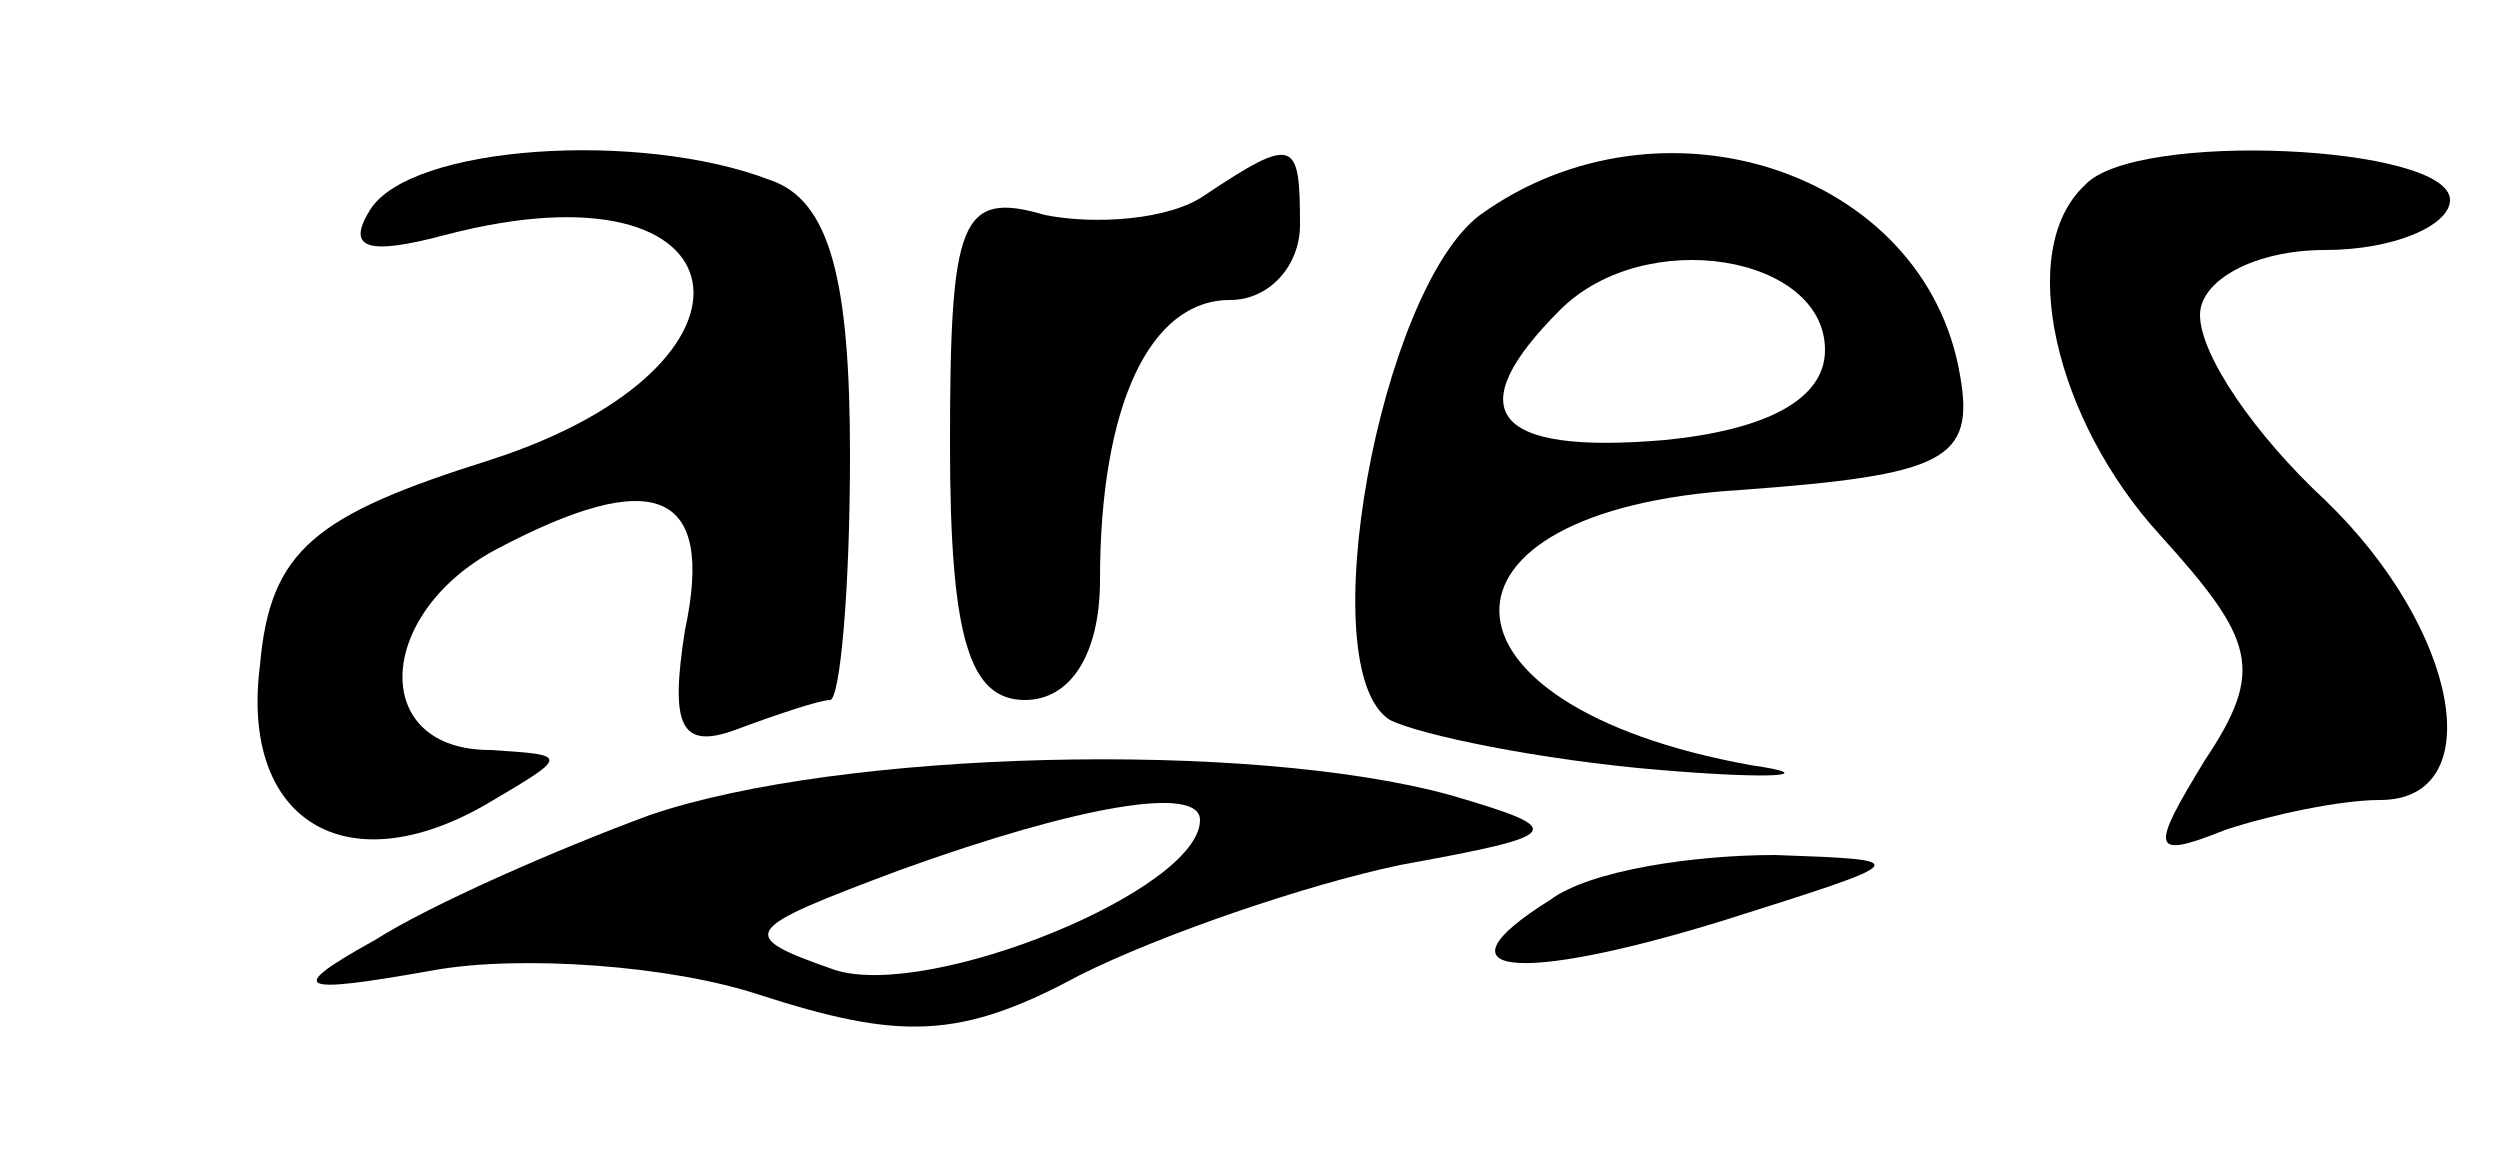 <?xml version="1.0" standalone="no"?>
<!DOCTYPE svg PUBLIC "-//W3C//DTD SVG 20010904//EN"
 "http://www.w3.org/TR/2001/REC-SVG-20010904/DTD/svg10.dtd">
<svg version="1.0" xmlns="http://www.w3.org/2000/svg"
 width="50pt" height="23pt" viewBox="0 0 50 23"
 preserveAspectRatio="xMidYMid meet">

<g transform="translate(0,23) scale(0.1,-0.1)"
fill="#000000" stroke="none">
<path d="M74 188 c-5 -8 0 -9 15 -5 61 16 68 -26 9 -45 -35 -11 -44 -18 -46
-41 -4 -31 17 -44 45 -28 17 10 17 10 1 11 -24 0 -23 27 1 40 32 17 44 12 38
-16 -3 -19 -1 -24 10 -20 8 3 17 6 19 6 2 0 4 22 4 49 0 35 -4 51 -16 55 -26
10 -72 7 -80 -6z"/>
<path d="M241 191 c-7 -5 -22 -6 -32 -4 -17 5 -19 -1 -19 -46 0 -39 4 -51 15
-51 9 0 15 9 15 24 0 35 10 56 26 56 8 0 14 7 14 15 0 17 -1 18 -19 6z"/>
<path d="M296 187 c-20 -15 -34 -91 -18 -101 6 -3 30 -8 54 -10 24 -2 32 -1
18 1 -66 12 -67 51 -2 55 41 3 47 6 44 23 -7 41 -60 58 -96 32z m69 -27 c0
-10 -12 -16 -32 -18 -35 -3 -41 6 -21 26 17 17 53 11 53 -8z"/>
<path d="M417 193 c-14 -13 -6 -47 15 -70 19 -21 21 -27 9 -45 -11 -18 -11
-20 4 -14 9 3 23 6 31 6 22 0 16 34 -11 60 -14 13 -25 29 -25 37 0 7 11 13 25
13 14 0 25 5 25 10 0 11 -63 14 -73 3z"/>
<path d="M130 67 c-19 -7 -44 -18 -55 -25 -18 -10 -16 -11 12 -6 17 3 47 1 65
-5 28 -9 40 -9 64 4 16 8 45 18 64 22 33 6 34 7 10 14 -40 11 -122 9 -160 -4z
m110 -1 c0 -14 -54 -36 -73 -30 -20 7 -19 8 13 20 36 13 60 17 60 10z"/>
<path d="M310 50 c-24 -15 -7 -17 35 -4 38 12 38 12 10 13 -16 0 -37 -3 -45
-9z"/>
</g>
</svg>

